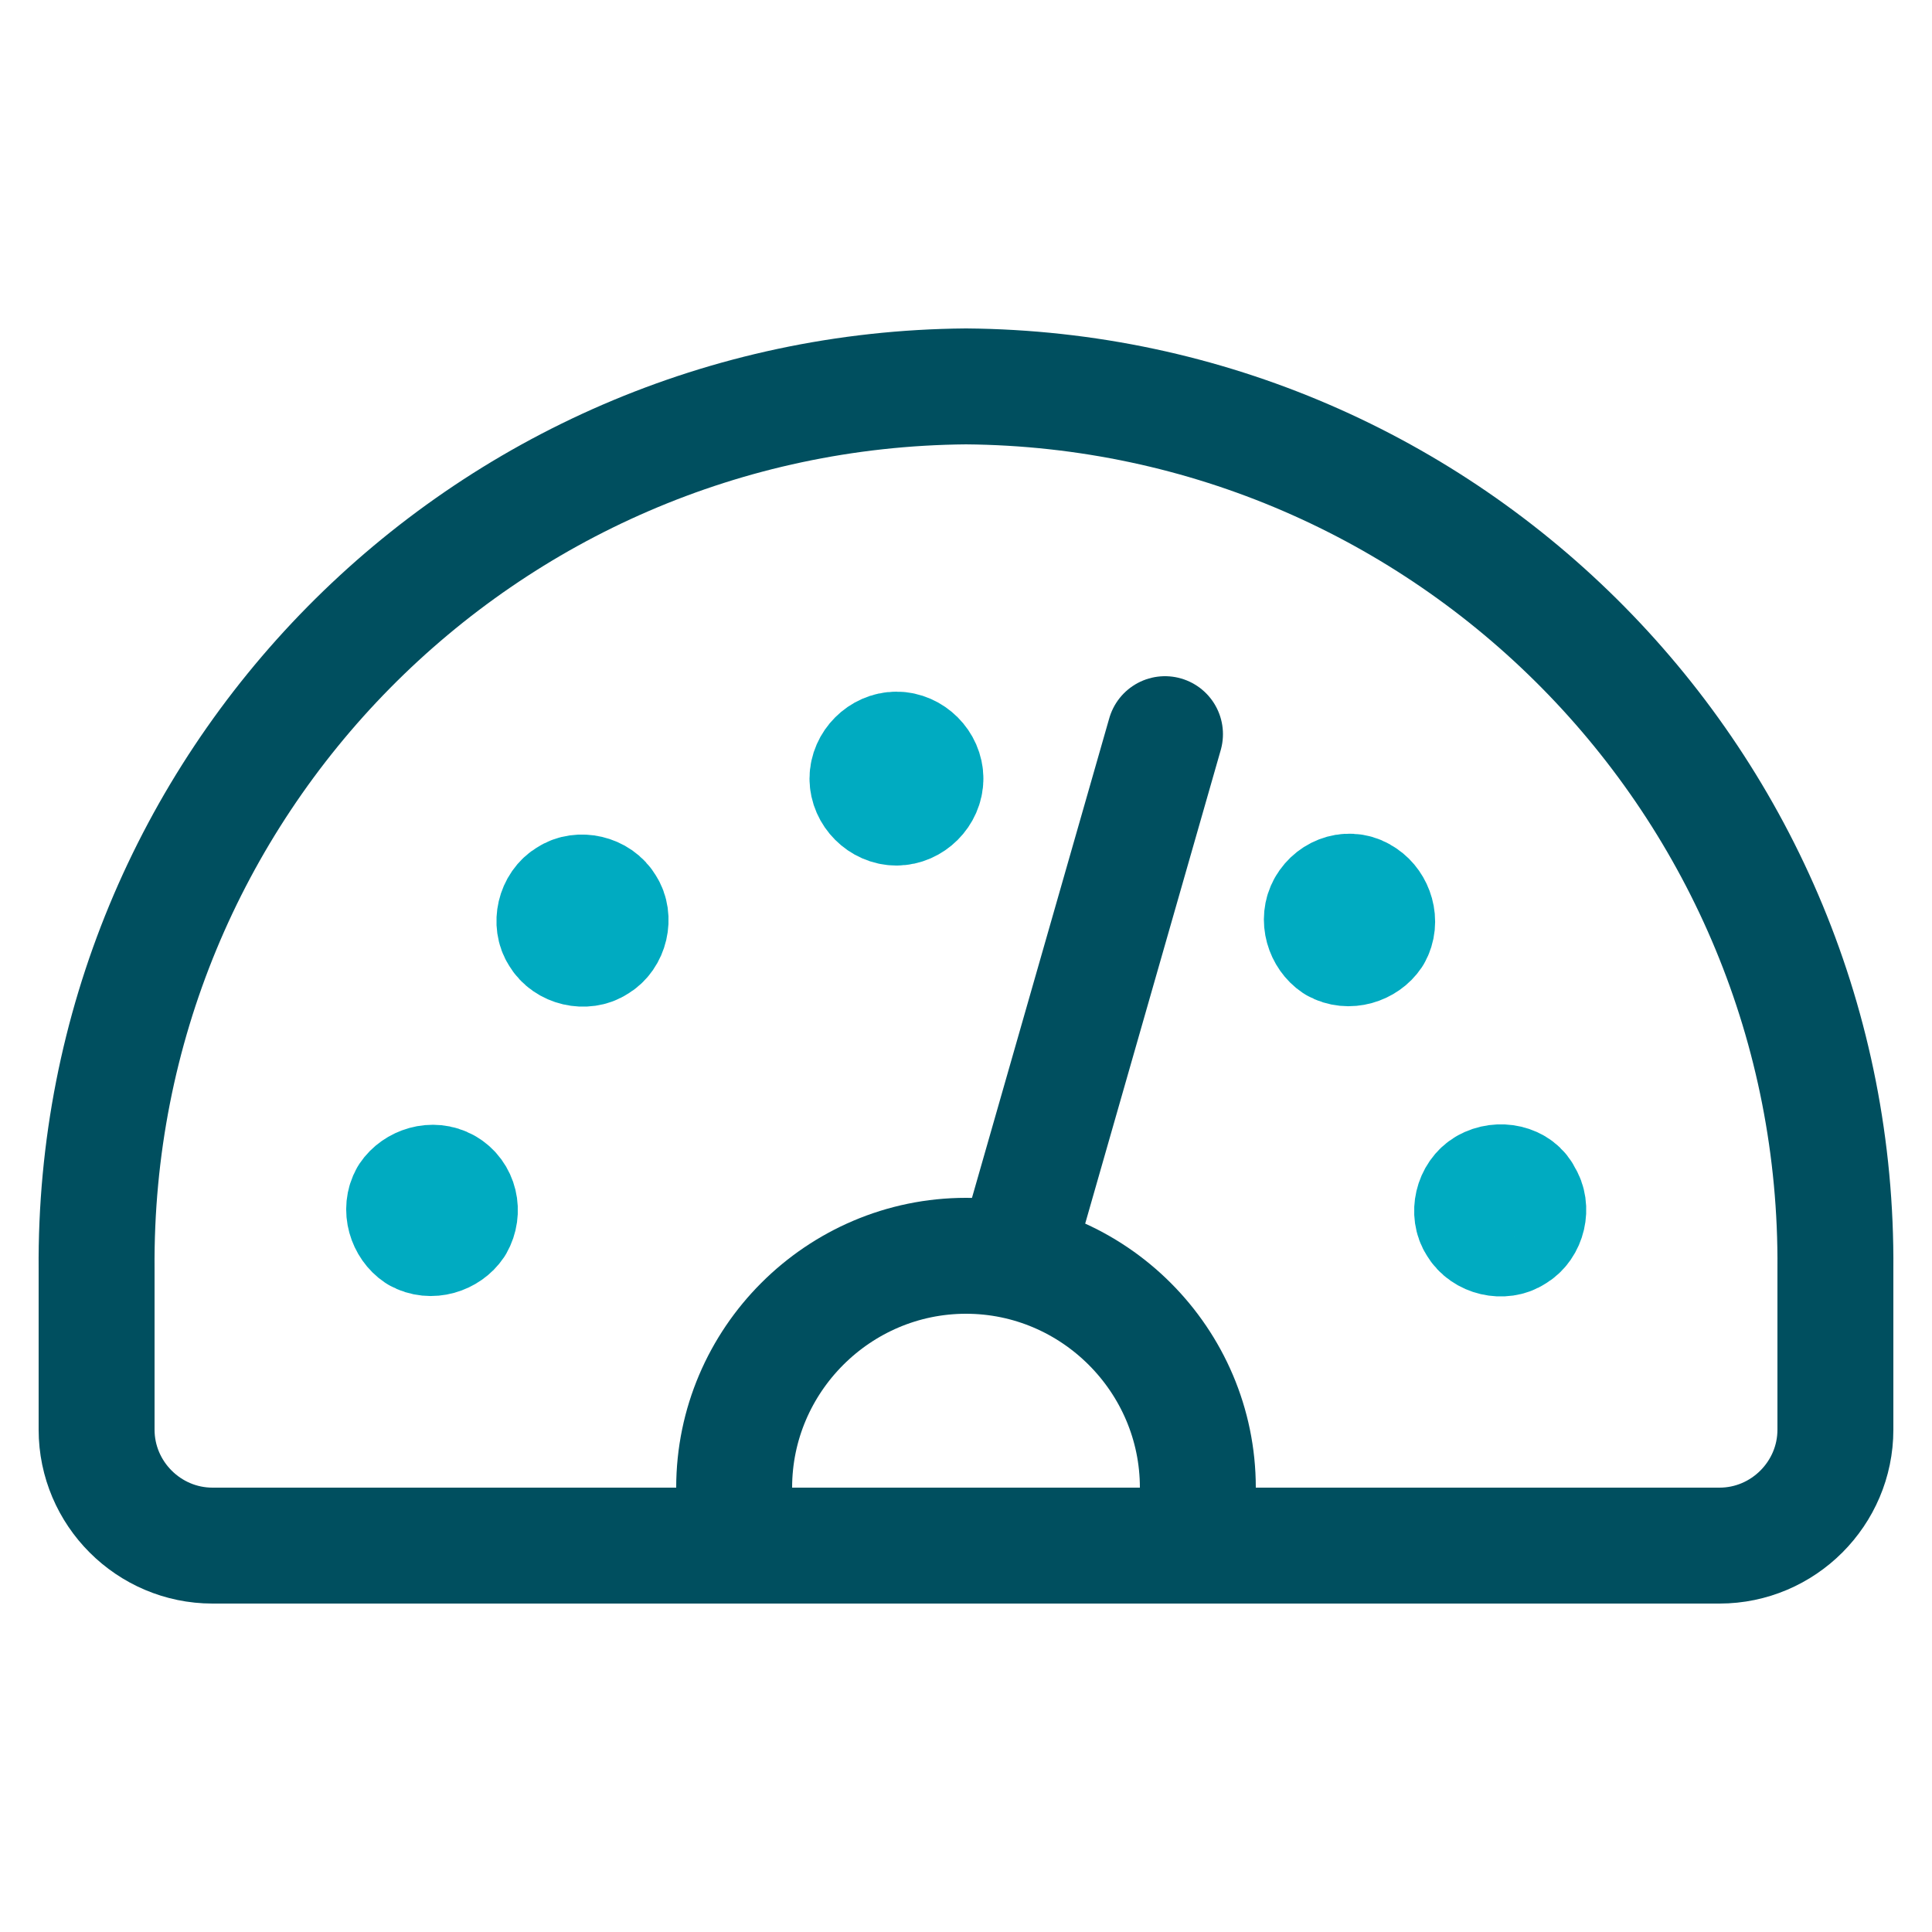 <svg xmlns="http://www.w3.org/2000/svg" width="100" height="100" viewBox="0 0 100 100"><title>icon_gauge meter_2c</title><g class="nc-icon-wrapper"><path class="st0" d="M50 20C25 20.2 4.8 40.6 5 65.7V74c0 3.3 2.7 6 6 6h78c3.3 0 6-2.7 6-6v-8.3c.2-25.1-20-45.5-45-45.7z" fill="none" stroke="#004F5F" stroke-width="6" stroke-linecap="round" stroke-linejoin="round"></path><path class="st0" d="M38 80v-3c0-6.6 5.4-12 12-12s12 5.4 12 12v3" fill="none" stroke="#004F5F" stroke-width="6" stroke-linecap="round" stroke-linejoin="round"></path><path class="st0" d="M60.3 38l-7.7 26.9" fill="none" stroke="#004F5F" stroke-width="6" stroke-linecap="round" stroke-linejoin="round"></path><path class="st1" d="M23.1 61.4c-.7-.4-1.6-.1-2 .5-.4.7-.1 1.6.5 2 .7.4 1.6.1 2-.5.4-.7.2-1.6-.5-2" fill="none" stroke="#00ABC1" stroke-width="6" stroke-linecap="round" stroke-linejoin="round"></path><path class="st1" d="M31.4 46.9c-.4-.7-1.4-.9-2-.5-.7.4-.9 1.4-.5 2 .4.7 1.4.9 2 .5.7-.4.9-1.4.5-2" fill="none" stroke="#00ABC1" stroke-width="6" stroke-linecap="round" stroke-linejoin="round"></path><path class="st1" d="M76.9 61.4c-.7.4-.9 1.4-.5 2 .4.7 1.4.9 2 .5.7-.4.9-1.4.5-2-.3-.7-1.3-.9-2-.5" fill="none" stroke="#00ABC1" stroke-width="6" stroke-linecap="round" stroke-linejoin="round"></path><path class="st1" d="M68.6 46.9c-.4.7-.1 1.6.5 2 .7.4 1.6.1 2-.5.4-.7.1-1.6-.5-2-.7-.5-1.6-.2-2 .5" fill="none" stroke="#00ABC1" stroke-width="6" stroke-linecap="round" stroke-linejoin="round"></path><path class="st1" d="M47.9 40.3c0-.8-.7-1.5-1.5-1.5s-1.5.7-1.5 1.5.7 1.5 1.5 1.5 1.5-.7 1.5-1.5" fill="none" stroke="#00ABC1" stroke-width="6" stroke-linecap="round" stroke-linejoin="round"></path></g></svg>